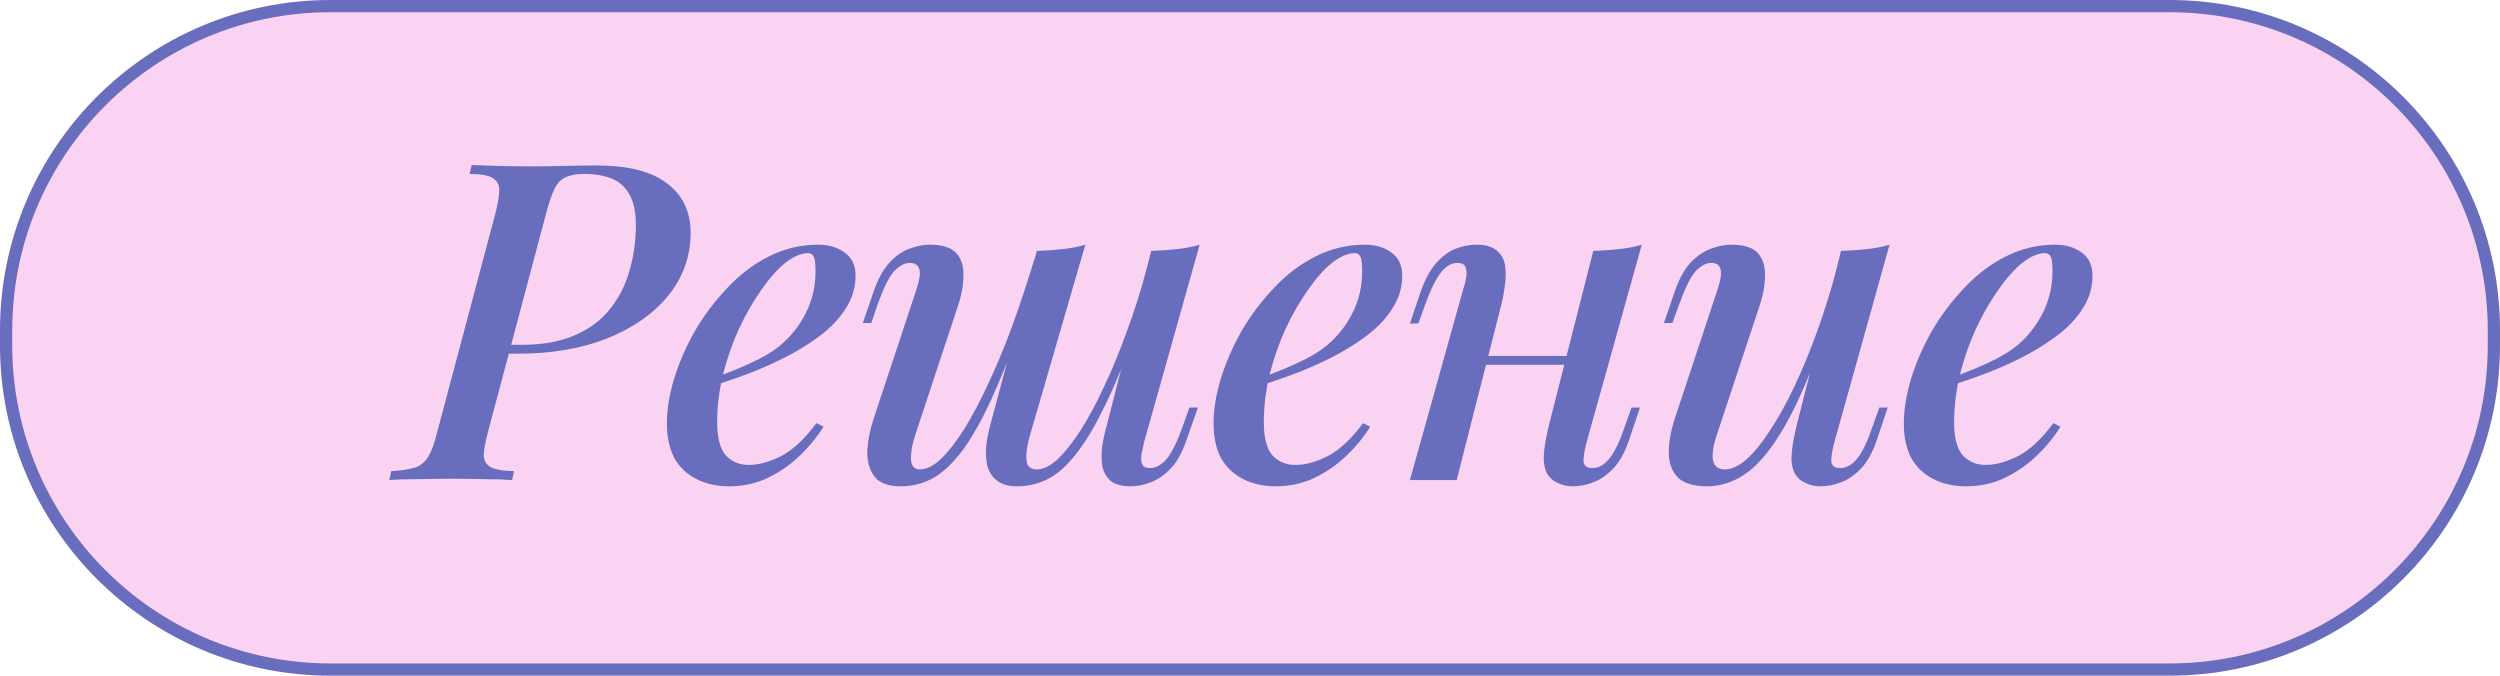 <?xml version="1.0" encoding="UTF-8"?> <svg xmlns="http://www.w3.org/2000/svg" width="148" height="40" viewBox="0 0 148 40" fill="none"><path d="M19.565 0.362H128.435C139.04 0.362 147.638 8.96 147.638 19.565V20.435C147.638 31.04 139.04 39.638 128.435 39.638H19.565C8.96 39.638 0.362 31.04 0.362 20.435V19.565C0.362 8.96 8.96 0.362 19.565 0.362Z" fill="#FAD3F2" stroke="#696DBE" stroke-width="0.725"></path><path d="M29.584 20.939L29.716 20.412H30.902C32.148 20.412 33.202 20.219 34.063 19.832C34.941 19.446 35.634 18.919 36.144 18.252C36.671 17.584 37.048 16.829 37.276 15.986C37.522 15.126 37.645 14.23 37.645 13.3C37.645 12.299 37.408 11.552 36.934 11.06C36.46 10.551 35.67 10.297 34.563 10.297C34.107 10.297 33.738 10.367 33.457 10.507C33.193 10.63 32.983 10.858 32.825 11.192C32.667 11.508 32.508 11.965 32.35 12.562L28.873 25.628C28.733 26.154 28.654 26.585 28.636 26.918C28.636 27.235 28.759 27.472 29.005 27.63C29.268 27.788 29.743 27.875 30.427 27.893L30.322 28.42C29.883 28.385 29.347 28.367 28.715 28.367C28.101 28.35 27.46 28.341 26.792 28.341C26.037 28.341 25.326 28.35 24.659 28.367C23.991 28.367 23.456 28.385 23.052 28.42L23.157 27.893C23.754 27.858 24.22 27.788 24.553 27.682C24.887 27.577 25.15 27.366 25.343 27.05C25.537 26.734 25.712 26.26 25.87 25.628L29.347 12.562C29.488 12 29.558 11.561 29.558 11.245C29.558 10.929 29.427 10.692 29.163 10.534C28.9 10.376 28.443 10.297 27.793 10.297L27.925 9.77C28.311 9.787 28.838 9.805 29.506 9.822C30.173 9.84 30.831 9.849 31.481 9.849C32.113 9.849 32.746 9.84 33.378 9.822C34.028 9.805 34.677 9.796 35.327 9.796C37.206 9.796 38.602 10.156 39.516 10.876C40.429 11.579 40.885 12.544 40.885 13.774C40.885 15.143 40.455 16.373 39.594 17.462C38.734 18.533 37.531 19.385 35.986 20.017C34.458 20.631 32.675 20.939 30.638 20.939H29.584ZM41.877 22.519C42.772 22.203 43.589 21.878 44.326 21.545C45.082 21.211 45.696 20.851 46.17 20.465C46.82 19.92 47.329 19.279 47.698 18.542C48.085 17.787 48.278 16.961 48.278 16.066C48.278 15.609 48.243 15.319 48.172 15.196C48.102 15.056 47.997 14.985 47.856 14.985C47.435 14.985 46.978 15.179 46.486 15.565C46.012 15.951 45.538 16.487 45.064 17.172C44.59 17.839 44.151 18.603 43.747 19.464C43.361 20.307 43.044 21.211 42.799 22.177C42.57 23.125 42.456 24.065 42.456 24.995C42.456 25.909 42.623 26.558 42.957 26.945C43.308 27.331 43.764 27.524 44.326 27.524C44.906 27.524 45.547 27.349 46.249 26.997C46.952 26.629 47.645 25.979 48.33 25.048L48.752 25.259C48.401 25.838 47.944 26.4 47.382 26.945C46.82 27.489 46.179 27.937 45.459 28.288C44.757 28.622 43.993 28.789 43.167 28.789C42.447 28.789 41.806 28.648 41.244 28.367C40.682 28.086 40.243 27.674 39.927 27.129C39.629 26.567 39.48 25.882 39.48 25.075C39.48 24.267 39.62 23.389 39.901 22.44C40.2 21.474 40.612 20.526 41.139 19.595C41.683 18.665 42.324 17.813 43.062 17.04C43.8 16.25 44.625 15.626 45.538 15.17C46.451 14.713 47.417 14.485 48.436 14.485C49.068 14.485 49.595 14.643 50.016 14.959C50.438 15.258 50.648 15.714 50.648 16.329C50.648 17.031 50.447 17.69 50.043 18.305C49.656 18.902 49.13 19.446 48.462 19.938C47.795 20.43 47.066 20.869 46.276 21.255C45.503 21.641 44.722 21.975 43.931 22.256C43.159 22.537 42.465 22.765 41.85 22.941L41.877 22.519ZM60.616 18.831C59.931 20.71 59.299 22.291 58.719 23.573C58.14 24.837 57.569 25.856 57.007 26.629C56.445 27.384 55.866 27.937 55.269 28.288C54.671 28.622 54.022 28.789 53.319 28.789C52.582 28.789 52.063 28.596 51.765 28.209C51.466 27.805 51.326 27.296 51.343 26.681C51.379 26.067 51.502 25.443 51.712 24.811L54.267 17.093C54.443 16.548 54.496 16.162 54.425 15.934C54.355 15.688 54.162 15.565 53.846 15.565C53.547 15.565 53.24 15.732 52.924 16.066C52.626 16.399 52.301 17.058 51.949 18.041L51.581 19.121H51.08L51.739 17.198C52.002 16.461 52.318 15.899 52.687 15.512C53.056 15.126 53.442 14.863 53.846 14.722C54.267 14.564 54.663 14.485 55.031 14.485C55.804 14.485 56.34 14.661 56.638 15.012C56.937 15.363 57.069 15.837 57.033 16.434C57.016 17.014 56.884 17.646 56.638 18.331L54.188 25.733C54.013 26.26 53.925 26.734 53.925 27.155C53.943 27.577 54.118 27.788 54.452 27.788C54.856 27.788 55.277 27.577 55.716 27.155C56.155 26.734 56.612 26.146 57.086 25.391C57.56 24.635 58.034 23.74 58.509 22.704C59 21.668 59.474 20.526 59.931 19.279C60.388 18.015 60.827 16.689 61.248 15.302L60.616 18.831ZM60.985 25.733C60.879 26.084 60.809 26.418 60.774 26.734C60.739 27.05 60.756 27.305 60.827 27.498C60.914 27.691 61.099 27.788 61.38 27.788C61.766 27.788 62.179 27.586 62.618 27.182C63.057 26.76 63.514 26.181 63.988 25.443C64.462 24.706 64.927 23.836 65.384 22.835C65.858 21.834 66.306 20.746 66.727 19.569C67.166 18.392 67.553 17.163 67.886 15.881L67.043 20.096C66.429 21.782 65.841 23.178 65.278 24.284C64.734 25.391 64.19 26.277 63.645 26.945C63.118 27.612 62.574 28.086 62.012 28.367C61.45 28.648 60.853 28.789 60.221 28.789C59.676 28.789 59.264 28.666 58.983 28.42C58.702 28.192 58.517 27.884 58.429 27.498C58.359 27.112 58.35 26.69 58.403 26.233C58.473 25.759 58.579 25.285 58.719 24.811L61.38 14.854C61.924 14.836 62.434 14.801 62.908 14.748C63.399 14.696 63.847 14.608 64.251 14.485L60.985 25.733ZM67.728 26.181C67.693 26.339 67.649 26.541 67.597 26.787C67.544 27.033 67.544 27.252 67.597 27.445C67.667 27.621 67.825 27.709 68.071 27.709C68.439 27.709 68.773 27.524 69.072 27.155C69.388 26.769 69.704 26.128 70.02 25.233L70.415 24.126H70.916L70.231 26.076C69.985 26.796 69.678 27.349 69.309 27.735C68.94 28.121 68.545 28.394 68.123 28.552C67.719 28.71 67.324 28.789 66.938 28.789C66.394 28.789 65.99 28.675 65.726 28.446C65.48 28.218 65.322 27.928 65.252 27.577C65.2 27.208 65.2 26.813 65.252 26.392C65.322 25.953 65.419 25.522 65.542 25.101L68.15 14.854C68.677 14.836 69.186 14.801 69.678 14.748C70.169 14.696 70.617 14.608 71.021 14.485L67.728 26.181ZM74.239 22.519C75.135 22.203 75.952 21.878 76.689 21.545C77.444 21.211 78.059 20.851 78.533 20.465C79.183 19.92 79.692 19.279 80.061 18.542C80.447 17.787 80.641 16.961 80.641 16.066C80.641 15.609 80.605 15.319 80.535 15.196C80.465 15.056 80.359 14.985 80.219 14.985C79.797 14.985 79.341 15.179 78.849 15.565C78.375 15.951 77.901 16.487 77.427 17.172C76.953 17.839 76.513 18.603 76.11 19.464C75.723 20.307 75.407 21.211 75.161 22.177C74.933 23.125 74.819 24.065 74.819 24.995C74.819 25.909 74.986 26.558 75.319 26.945C75.671 27.331 76.127 27.524 76.689 27.524C77.269 27.524 77.91 27.349 78.612 26.997C79.315 26.629 80.008 25.979 80.693 25.048L81.115 25.259C80.763 25.838 80.307 26.4 79.745 26.945C79.183 27.489 78.542 27.937 77.822 28.288C77.119 28.622 76.356 28.789 75.53 28.789C74.81 28.789 74.169 28.648 73.607 28.367C73.045 28.086 72.606 27.674 72.29 27.129C71.992 26.567 71.842 25.882 71.842 25.075C71.842 24.267 71.983 23.389 72.264 22.44C72.562 21.474 72.975 20.526 73.502 19.595C74.046 18.665 74.687 17.813 75.425 17.04C76.162 16.25 76.988 15.626 77.901 15.17C78.814 14.713 79.78 14.485 80.799 14.485C81.431 14.485 81.958 14.643 82.379 14.959C82.8 15.258 83.011 15.714 83.011 16.329C83.011 17.031 82.809 17.69 82.405 18.305C82.019 18.902 81.492 19.446 80.825 19.938C80.157 20.43 79.429 20.869 78.638 21.255C77.866 21.641 77.084 21.975 76.294 22.256C75.521 22.537 74.828 22.765 74.213 22.941L74.239 22.519ZM86.736 21.07H93.848V21.597H86.736V21.07ZM86.235 28.42H83.469L86.63 17.093C86.7 16.9 86.753 16.689 86.788 16.461C86.841 16.215 86.832 16.004 86.762 15.828C86.709 15.653 86.551 15.565 86.288 15.565C85.936 15.565 85.612 15.749 85.313 16.118C85.015 16.487 84.698 17.128 84.365 18.041L83.97 19.148H83.469L84.128 17.198C84.391 16.478 84.698 15.925 85.05 15.539C85.401 15.152 85.778 14.88 86.182 14.722C86.604 14.564 87.017 14.485 87.421 14.485C87.965 14.485 88.369 14.608 88.632 14.854C88.896 15.082 89.054 15.381 89.106 15.749C89.159 16.118 89.15 16.522 89.08 16.961C89.027 17.383 88.948 17.787 88.843 18.173L86.235 28.42ZM93.927 26.181C93.804 26.637 93.743 27.006 93.743 27.287C93.76 27.568 93.936 27.709 94.269 27.709C94.638 27.709 94.972 27.524 95.27 27.155C95.587 26.769 95.894 26.128 96.192 25.233L96.588 24.126H97.088L96.43 26.076C96.184 26.796 95.876 27.349 95.507 27.735C95.139 28.121 94.744 28.394 94.322 28.552C93.918 28.71 93.514 28.789 93.11 28.789C92.777 28.789 92.469 28.718 92.188 28.578C91.925 28.455 91.723 28.271 91.582 28.025C91.424 27.709 91.363 27.322 91.398 26.866C91.433 26.409 91.539 25.821 91.714 25.101L94.322 14.854C94.867 14.836 95.376 14.801 95.85 14.748C96.342 14.696 96.79 14.608 97.193 14.485L93.927 26.181ZM108.225 19.253C107.576 21.079 106.961 22.607 106.381 23.836C105.802 25.048 105.222 26.023 104.643 26.76C104.081 27.48 103.501 27.998 102.904 28.315C102.307 28.631 101.693 28.789 101.06 28.789C100.288 28.789 99.717 28.622 99.348 28.288C98.997 27.937 98.812 27.463 98.795 26.866C98.777 26.269 98.891 25.584 99.137 24.811L101.693 17.093C101.868 16.566 101.921 16.18 101.851 15.934C101.798 15.688 101.614 15.565 101.297 15.565C100.999 15.565 100.692 15.732 100.375 16.066C100.077 16.399 99.752 17.058 99.401 18.041L99.006 19.121H98.505L99.164 17.198C99.427 16.461 99.743 15.899 100.112 15.512C100.498 15.126 100.893 14.863 101.297 14.722C101.719 14.564 102.114 14.485 102.483 14.485C103.256 14.485 103.791 14.661 104.09 15.012C104.388 15.363 104.52 15.837 104.485 16.434C104.467 17.014 104.336 17.646 104.09 18.331L101.64 25.733C101.183 27.103 101.341 27.788 102.114 27.788C102.5 27.788 102.922 27.595 103.378 27.208C103.835 26.804 104.3 26.233 104.775 25.496C105.266 24.758 105.749 23.889 106.223 22.888C106.698 21.887 107.154 20.781 107.593 19.569C108.032 18.357 108.427 17.075 108.779 15.723L108.225 19.253ZM108.594 26.181C108.471 26.637 108.41 27.006 108.41 27.287C108.427 27.568 108.603 27.709 108.937 27.709C109.305 27.709 109.639 27.524 109.938 27.155C110.254 26.769 110.561 26.128 110.86 25.233L111.255 24.126H111.755L111.097 26.076C110.851 26.796 110.543 27.349 110.175 27.735C109.806 28.121 109.411 28.394 108.989 28.552C108.585 28.71 108.181 28.789 107.778 28.789C107.444 28.789 107.137 28.718 106.856 28.578C106.592 28.455 106.39 28.271 106.25 28.025C106.092 27.709 106.03 27.322 106.065 26.866C106.1 26.409 106.206 25.821 106.381 25.101L108.989 14.854C109.534 14.836 110.043 14.801 110.517 14.748C111.009 14.696 111.457 14.608 111.861 14.485L108.594 26.181ZM115.105 22.519C116 22.203 116.817 21.878 117.554 21.545C118.31 21.211 118.924 20.851 119.398 20.465C120.048 19.92 120.557 19.279 120.926 18.542C121.313 17.787 121.506 16.961 121.506 16.066C121.506 15.609 121.471 15.319 121.4 15.196C121.33 15.056 121.225 14.985 121.084 14.985C120.663 14.985 120.206 15.179 119.714 15.565C119.24 15.951 118.766 16.487 118.292 17.172C117.818 17.839 117.379 18.603 116.975 19.464C116.589 20.307 116.272 21.211 116.027 22.177C115.798 23.125 115.684 24.065 115.684 24.995C115.684 25.909 115.851 26.558 116.185 26.945C116.536 27.331 116.992 27.524 117.554 27.524C118.134 27.524 118.775 27.349 119.477 26.997C120.18 26.629 120.873 25.979 121.558 25.048L121.98 25.259C121.629 25.838 121.172 26.4 120.61 26.945C120.048 27.489 119.407 27.937 118.687 28.288C117.985 28.622 117.221 28.789 116.395 28.789C115.675 28.789 115.034 28.648 114.472 28.367C113.91 28.086 113.471 27.674 113.155 27.129C112.857 26.567 112.707 25.882 112.707 25.075C112.707 24.267 112.848 23.389 113.129 22.44C113.427 21.474 113.84 20.526 114.367 19.595C114.911 18.665 115.552 17.813 116.29 17.04C117.028 16.25 117.853 15.626 118.766 15.17C119.679 14.713 120.645 14.485 121.664 14.485C122.296 14.485 122.823 14.643 123.244 14.959C123.666 15.258 123.876 15.714 123.876 16.329C123.876 17.031 123.675 17.69 123.271 18.305C122.884 18.902 122.357 19.446 121.69 19.938C121.023 20.43 120.294 20.869 119.504 21.255C118.731 21.641 117.95 21.975 117.159 22.256C116.387 22.537 115.693 22.765 115.078 22.941L115.105 22.519Z" fill="#696DBE"></path></svg> 